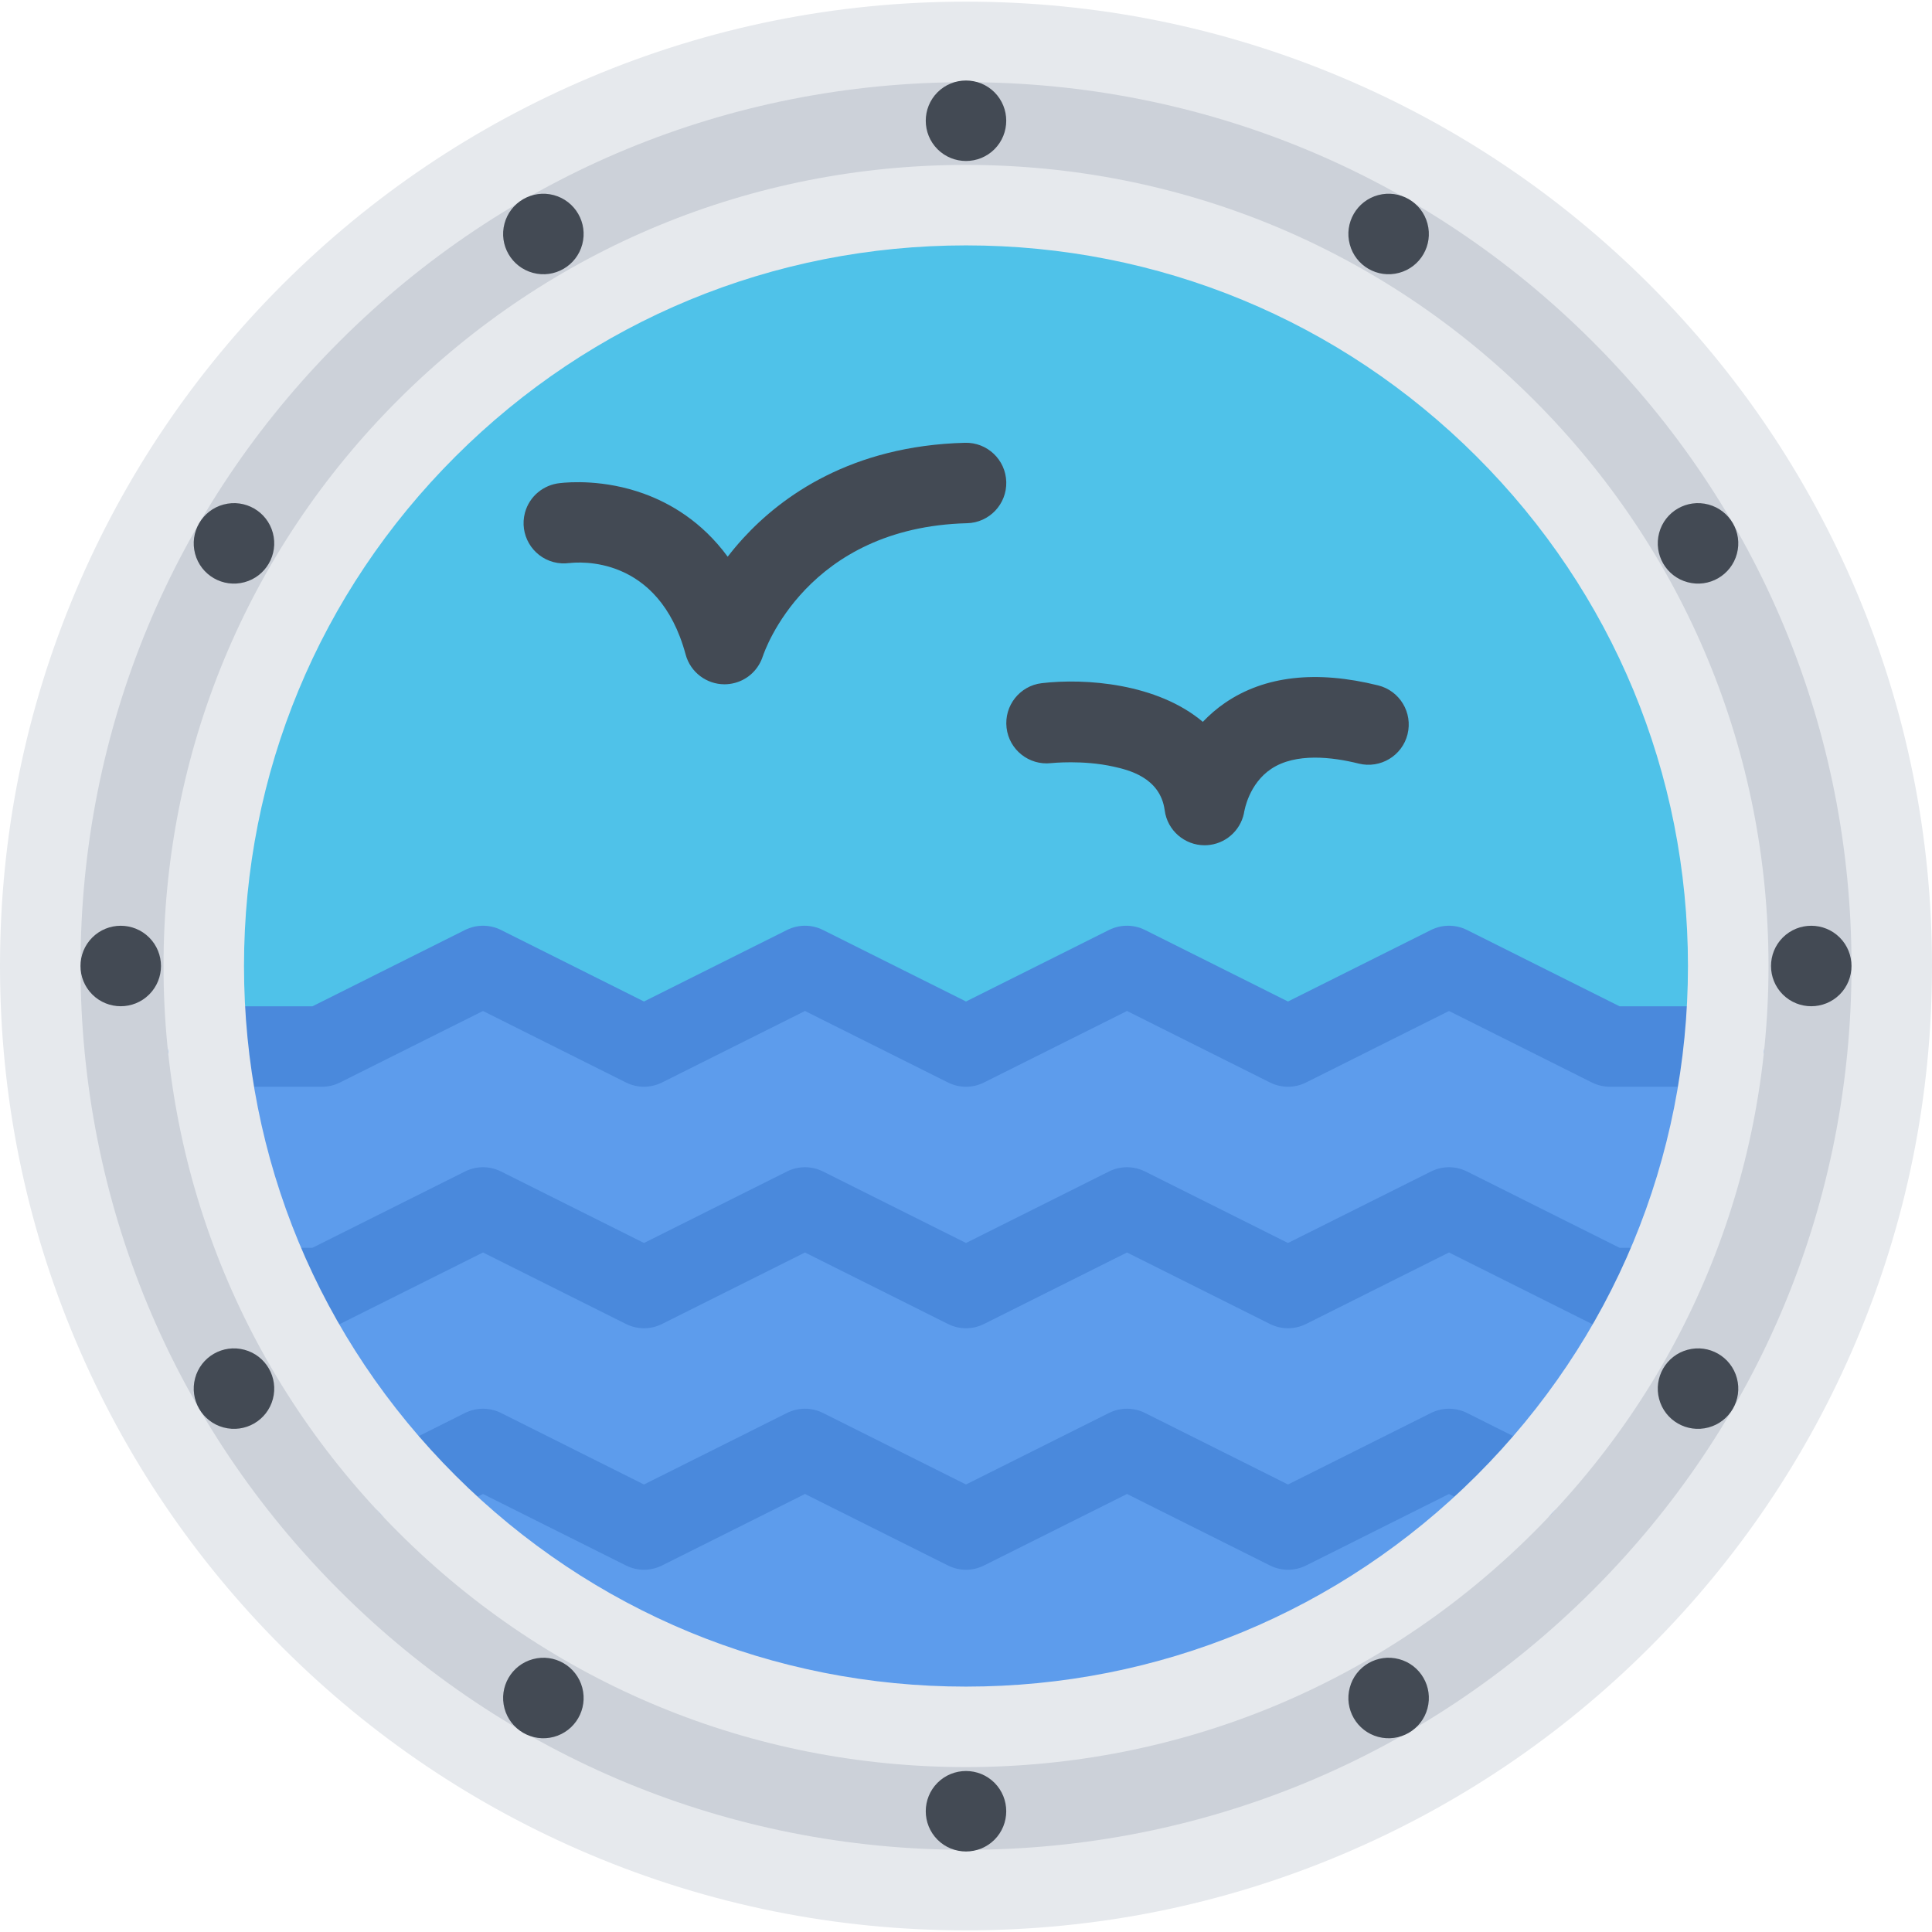 <?xml version="1.0" encoding="iso-8859-1"?>
<!-- Uploaded to: SVG Repo, www.svgrepo.com, Generator: SVG Repo Mixer Tools -->
<svg height="800px" width="800px" version="1.1" id="Layer_1" xmlns="http://www.w3.org/2000/svg" xmlns:xlink="http://www.w3.org/1999/xlink" 
	 viewBox="0 0 511.982 511.982" xml:space="preserve">
<path style="fill:#CCD1D9;" d="M501.31,255.991c0,135.245-109.84,244.882-245.319,244.882
	c-135.488,0-245.328-109.637-245.328-244.882c0-135.246,109.84-244.882,245.328-244.882
	C391.47,11.109,501.31,120.745,501.31,255.991z"/>
<path style="fill:#E6E9ED;" d="M255.991,511.545c-34.546,0-68.076-6.766-99.637-20.094c-30.484-12.875-57.865-31.295-81.373-54.748
	c-23.507-23.469-41.959-50.795-54.857-81.231C6.773,323.957,0,290.489,0,255.991c0-34.499,6.773-67.967,20.124-99.481
	c12.898-30.437,31.351-57.764,54.857-81.231c23.507-23.452,50.889-41.874,81.373-54.748c31.561-13.328,65.091-20.094,99.637-20.094
	s68.076,6.766,99.637,20.093C386.111,33.404,413.501,51.826,437,75.278c23.5,23.468,41.968,50.795,54.857,81.231
	c13.359,31.515,20.125,64.982,20.125,99.481c0,34.498-6.766,67.966-20.125,99.48c-12.89,30.437-31.357,57.763-54.857,81.231
	c-23.499,23.453-50.889,41.873-81.372,54.748C324.067,504.779,290.537,511.545,255.991,511.545z M255.991,21.78
	c-62.686,0-121.613,24.358-165.932,68.606C45.74,134.62,21.335,193.43,21.335,255.991S45.74,377.361,90.06,421.594
	c44.318,44.249,103.245,68.607,165.931,68.607s121.604-24.358,165.932-68.607c44.327-44.233,68.732-103.042,68.732-165.603
	S466.25,134.62,421.923,90.387C377.595,46.138,318.677,21.78,255.991,21.78z"/>
<g>
	<path style="fill:#434A54;" d="M263.538,24.451c4.156,4.172,4.156,10.922,0,15.094c-4.172,4.156-10.922,4.156-15.094,0
		c-4.156-4.172-4.156-10.922,0-15.094C252.616,20.296,259.366,20.296,263.538,24.451z"/>
	<path style="fill:#434A54;" d="M263.538,472.436c4.156,4.172,4.156,10.921,0,15.093c-4.172,4.156-10.922,4.156-15.094,0
		c-4.156-4.172-4.156-10.921,0-15.093C252.616,468.28,259.366,468.28,263.538,472.436z"/>
	<path style="fill:#434A54;" d="M146.752,51.701c5.695,1.531,9.07,7.374,7.547,13.062c-1.523,5.703-7.375,9.078-13.062,7.547
		c-5.695-1.531-9.07-7.375-7.547-13.062C135.214,53.56,141.065,50.185,146.752,51.701z"/>
	<path style="fill:#434A54;" d="M370.752,439.672c5.688,1.516,9.062,7.375,7.531,13.062c-1.516,5.688-7.375,9.062-13.062,7.546
		c-5.688-1.53-9.062-7.374-7.53-13.062C359.205,441.515,365.064,438.14,370.752,439.672z"/>
	<path style="fill:#434A54;" d="M59.247,133.698c5.688-1.531,11.539,1.844,13.062,7.531s-1.852,11.546-7.539,13.062
		c-5.695,1.531-11.539-1.844-13.07-7.53C50.178,141.073,53.56,135.214,59.247,133.698z"/>
	<path style="fill:#434A54;" d="M447.219,357.689c5.688-1.53,11.531,1.844,13.062,7.531c1.531,5.703-1.859,11.547-7.547,13.062
		c-5.688,1.531-11.547-1.844-13.062-7.531S441.531,359.205,447.219,357.689z"/>
	<path style="fill:#434A54;" d="M24.452,248.444c4.171-4.156,10.921-4.156,15.085,0c4.164,4.172,4.171,10.921,0,15.093
		c-4.164,4.156-10.914,4.156-15.085,0C20.288,259.365,20.288,252.616,24.452,248.444z"/>
	<path style="fill:#434A54;" d="M472.437,248.444c4.171-4.156,10.921-4.156,15.093,0c4.155,4.172,4.155,10.921,0,15.093
		c-4.172,4.156-10.922,4.156-15.093,0C468.281,259.365,468.281,252.616,472.437,248.444z"/>
	<path style="fill:#434A54;" d="M51.701,365.22c1.531-5.688,7.375-9.062,13.07-7.531c5.688,1.516,9.062,7.375,7.539,13.062
		s-7.375,9.062-13.062,7.531C53.56,376.767,50.178,370.924,51.701,365.22z"/>
	<path style="fill:#434A54;" d="M439.672,141.229c1.516-5.688,7.375-9.062,13.062-7.531c5.688,1.516,9.078,7.375,7.547,13.062
		s-7.375,9.062-13.062,7.53C441.531,152.775,438.156,146.932,439.672,141.229z"/>
	<path style="fill:#434A54;" d="M133.69,452.734c-1.523-5.688,1.852-11.531,7.547-13.062c5.687-1.531,11.539,1.859,13.062,7.547
		s-1.852,11.531-7.547,13.062C141.065,461.796,135.214,458.422,133.69,452.734z"/>
	<path style="fill:#434A54;" d="M357.69,64.762c-1.531-5.688,1.843-11.53,7.53-13.062c5.688-1.516,11.547,1.859,13.062,7.546
		c1.531,5.688-1.844,11.547-7.531,13.062C365.064,73.841,359.205,70.466,357.69,64.762z"/>
</g>
<path style="fill:#4FC2E9;" d="M457.984,255.991c0,111.354-90.436,201.618-201.993,201.618
	c-111.559,0-201.993-90.264-201.993-201.618c0-111.355,90.434-201.618,201.993-201.618
	C367.549,54.373,457.984,144.636,457.984,255.991z"/>
<path style="fill:#5D9CEC;" d="M423.141,277.318l-33.78-23.812l-56.294,19.687l-28.781-14.391l-48.295,15.594l-37.046-15.594
	l-49.951,17.688c0,0-33.515-16.766-35.671-15.422c-2.156,1.328-24.835,5.594-24.835,5.594l-54.49,10.656l18.679,63.467
	l50.029,68.716l97.333,43.562l82.216-3.094l73.778-24.469l50.654-48.889l33.953-99.293L423.141,277.318L423.141,277.318z"/>
<g>
	<path style="fill:#4A89DC;" d="M456.875,287.989h-30.219c-1.656,0-3.296-0.391-4.78-1.125l-37.89-18.952l-37.889,18.952
		c-3,1.5-6.546,1.5-9.546,0l-37.891-18.952l-37.904,18.952c-3,1.5-6.531,1.5-9.531,0l-37.897-18.952l-37.897,18.952
		c-3,1.5-6.539,1.5-9.539,0l-37.897-18.952l-37.896,18.952c-1.477,0.734-3.109,1.125-4.766,1.125H55.115
		c-5.891,0-10.664-4.781-10.664-10.671c0-5.891,4.773-10.656,10.664-10.656h27.694l40.413-20.218c3.007-1.5,6.539-1.5,9.546,0
		l37.89,18.952l37.896-18.952c3-1.5,6.539-1.5,9.539,0l37.898,18.952l37.889-18.952c3-1.5,6.547-1.5,9.547,0l37.891,18.952
		l37.903-18.952c3-1.5,6.531-1.5,9.531,0l40.42,20.218h27.703c5.875,0,10.656,4.766,10.656,10.656
		C467.531,283.208,462.75,287.989,456.875,287.989z"/>
	<path style="fill:#4A89DC;" d="M437.5,351.987h-10.844c-1.656,0-3.296-0.391-4.78-1.125l-37.89-18.952l-37.889,18.952
		c-3,1.5-6.546,1.5-9.546,0L298.66,331.91l-37.904,18.952c-3,1.5-6.531,1.5-9.531,0l-37.897-18.952l-37.897,18.952
		c-3,1.5-6.539,1.5-9.539,0l-37.897-18.952l-37.896,18.952c-1.477,0.734-3.109,1.125-4.766,1.125h-9.812
		c-5.89,0-10.664-4.78-10.664-10.671s4.773-10.656,10.664-10.656h7.289l40.413-20.218c3.007-1.5,6.539-1.5,9.546,0l37.89,18.952
		l37.896-18.952c3-1.5,6.539-1.5,9.539,0l37.897,18.952l37.889-18.952c3-1.5,6.547-1.5,9.547,0l37.891,18.952l37.903-18.952
		c3-1.5,6.531-1.5,9.531,0l40.42,20.218h8.328c5.906,0,10.672,4.766,10.672,10.656S443.406,351.987,437.5,351.987z"/>
	<path style="fill:#4A89DC;" d="M341.317,415.984c-1.625,0-3.266-0.375-4.766-1.125l-37.891-18.952l-37.904,18.952
		c-3,1.5-6.531,1.5-9.531,0l-37.897-18.952l-37.897,18.952c-3,1.5-6.539,1.5-9.539,0l-37.897-18.952l-14.733,7.375
		c-5.265,2.625-11.671,0.5-14.312-4.781c-2.633-5.265-0.5-11.671,4.773-14.296l19.499-9.766c3.007-1.5,6.539-1.5,9.546,0
		l37.89,18.953l37.896-18.953c3-1.5,6.539-1.5,9.539,0l37.898,18.953l37.889-18.953c3-1.5,6.547-1.5,9.547,0l37.891,18.953
		l37.903-18.953c3-1.5,6.531-1.5,9.531,0l19.499,9.766c5.281,2.625,7.406,9.031,4.781,14.312c-2.625,5.266-9.03,7.391-14.312,4.766
		l-14.734-7.375l-37.889,18.952C344.597,415.609,342.957,415.984,341.317,415.984z"/>
</g>
<path style="fill:#E6E9ED;" d="M255.991,468.28c-56.803,0-110.2-22.077-150.37-62.17c-40.171-40.093-62.287-93.418-62.287-150.119
	s22.117-110.027,62.288-150.12c40.169-40.093,93.566-62.17,150.369-62.17c56.795,0,110.198,22.077,150.37,62.17
	c40.17,40.093,62.295,93.419,62.295,150.12s-22.125,110.026-62.295,150.119C366.189,446.203,312.786,468.28,255.991,468.28z
	 M255.991,65.028c-51.107,0-99.161,19.875-135.292,55.936c-36.14,36.077-56.038,84.029-56.038,135.027s19.898,98.949,56.037,135.026
	c36.132,36.061,84.185,55.936,135.292,55.936s99.168-19.875,135.292-55.936c36.139-36.077,56.029-84.028,56.029-135.026
	s-19.891-98.95-56.029-135.027C355.159,84.903,307.098,65.028,255.991,65.028z"/>
<g>
	<path style="fill:#434A54;" d="M365.22,181.634c-16.436-4.077-30.06-2.53-40.513,4.578c-2.297,1.562-4.25,3.297-5.953,5.078
		c-12.125-10.218-31.155-11.608-42.687-10.249c-5.827,0.687-9.999,5.968-9.327,11.812s5.953,10.031,11.796,9.375
		c0.094,0,8.375-0.906,16.593,0.938c3.688,0.828,12.344,2.765,13.516,11.562c0.703,5.359,5.297,9.265,10.562,9.265
		c0.453,0,0.938-0.031,1.422-0.094c4.875-0.656,8.547-4.515,9.156-9.187l0,0v0.141c0-0.078,1.203-7.219,7.125-11.124
		c6.468-4.297,16.17-3.125,23.169-1.375c5.719,1.406,11.516-2.078,12.922-7.781C374.424,188.852,370.939,183.055,365.22,181.634z"/>
	<path style="fill:#434A54;" d="M255.71,117.339c-30.14,0.781-48.584,14.188-58.748,25.281c-1.516,1.656-2.883,3.297-4.125,4.906
		c-6.835-9.328-15.273-14.203-22.304-16.734c-10.43-3.75-19.593-3.062-22.164-2.766c-4.289,0.438-8.07,3.438-9.257,7.844
		c-1.523,5.703,1.852,11.547,7.546,13.077c1.43,0.375,2.867,0.453,4.242,0.25l0.008,0.016l-0.102,0.016
		c2.406-0.312,23.734-2.28,30.89,24.219c1.281,4.75,5.594,7.89,10.289,7.89c0.922,0,1.859-0.124,2.789-0.374
		c3.656-0.984,6.344-3.766,7.391-7.125h0.008l-0.016,0.062c0.453-1.391,11.647-34.14,54.115-35.249
		c5.891-0.141,10.547-5.047,10.391-10.938C266.507,121.823,261.616,117.182,255.71,117.339z"/>
</g>
</svg>